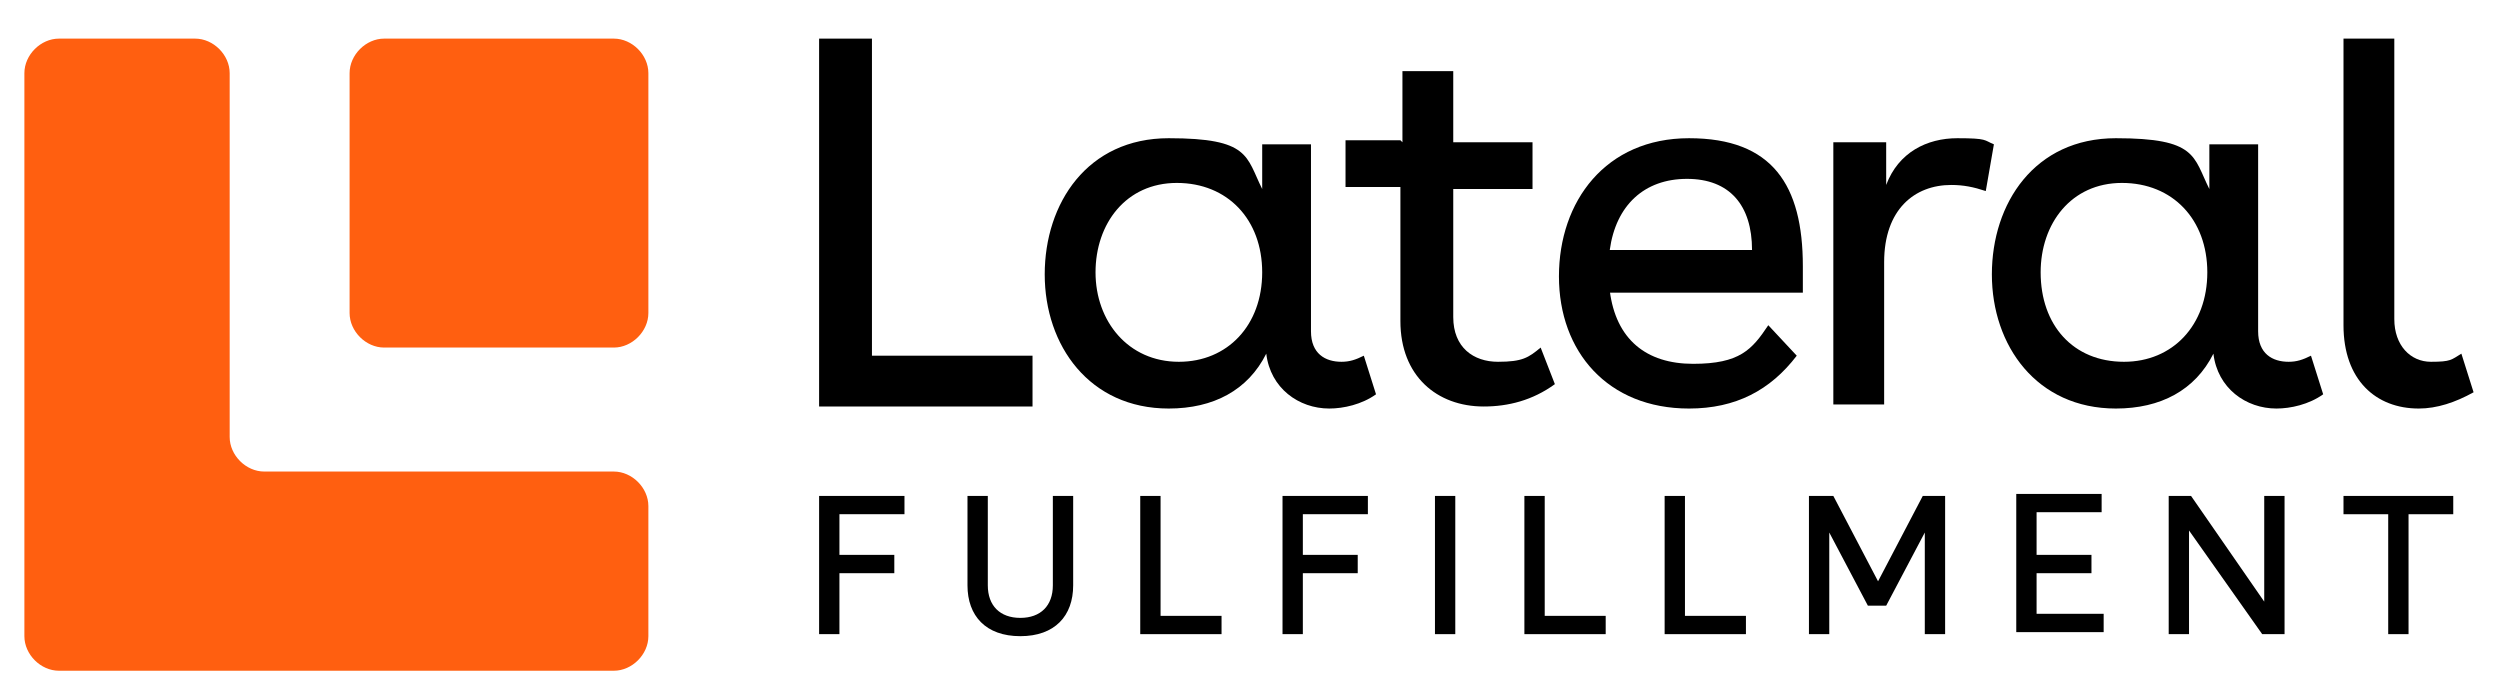 <svg xmlns="http://www.w3.org/2000/svg" id="Layer_1" viewBox="0 0 123 34"><defs><style>      .st0 {        fill: #ff5f10;      }    </style></defs><path d="M50.8,17.5v2.5h-10.5V1.9h2.6v15.6h7.9Z"></path><path d="M66,17.8c.4,0,.7-.1,1.1-.3l.6,1.9c-.7.5-1.6.7-2.3.7-1.5,0-2.9-1-3.1-2.7-.9,1.8-2.6,2.7-4.8,2.7-3.9,0-6.1-3.1-6.1-6.6s2.1-6.7,6.1-6.7,3.8.9,4.6,2.5v-2.2h2.4v9.2c0,1.1.7,1.5,1.5,1.5ZM58,17.8c2.4,0,4.1-1.8,4.1-4.4s-1.7-4.4-4.2-4.4-4,2-4,4.4,1.6,4.4,4.1,4.4Z"></path><path d="M69,7v-3.5h2.5v3.5h3.9v2.3h-3.9v6.3c0,1.5,1,2.2,2.2,2.2s1.5-.2,2.1-.7l.7,1.8c-1.1.8-2.3,1.1-3.5,1.1-2.3,0-4.1-1.5-4.1-4.2v-6.6h-2.7v-2.3h2.7Z"></path><path d="M79.2,14.3c.3,2.4,1.8,3.6,4.1,3.6s2.9-.7,3.7-1.9l1.4,1.5c-1.3,1.7-3,2.6-5.3,2.6-4,0-6.4-2.8-6.4-6.5s2.3-6.8,6.4-6.8,5.6,2.3,5.6,6.3v1.3h-9.5ZM86.2,12.3c0-2.2-1.1-3.5-3.2-3.5s-3.5,1.3-3.8,3.5h7Z"></path><path d="M92.8,7v2.1c.6-1.6,2-2.3,3.5-2.3s1.3.1,1.8.3l-.4,2.3c-.6-.2-1.1-.3-1.7-.3-1.8,0-3.3,1.2-3.3,3.8v7h-2.5V7h2.4Z"></path><path d="M112.6,17.8c.4,0,.7-.1,1.1-.3l.6,1.9c-.7.5-1.6.7-2.3.7-1.5,0-2.9-1-3.1-2.7-.9,1.8-2.6,2.7-4.8,2.7-3.9,0-6.1-3.1-6.1-6.6s2.1-6.7,6.1-6.7,3.8.9,4.6,2.5v-2.2h2.4v9.2c0,1.1.7,1.5,1.5,1.5ZM104.5,17.8c2.4,0,4.1-1.8,4.1-4.4s-1.7-4.4-4.2-4.4-4,2-4,4.4c0,2.6,1.6,4.4,4.1,4.4Z"></path><path d="M119,20.1c-2.1,0-3.7-1.4-3.7-4.1V1.9h2.5v13.8c0,1.3.8,2.1,1.8,2.1s1-.1,1.5-.4l.6,1.9c-.9.5-1.8.8-2.7.8Z"></path><path d="M41.3,28.3v2.9h-1v-6.8h4.2v.9h-3.2v2h2.7v.9h-2.7Z"></path><path d="M52.8,24.4v4.4c0,1.5-.9,2.5-2.6,2.5s-2.6-1-2.6-2.5v-4.4h1v4.4c0,1,.6,1.6,1.6,1.6s1.6-.6,1.6-1.6v-4.4h1Z"></path><path d="M60.1,30.3v.9h-4v-6.8h1v5.9h3Z"></path><path d="M64.1,28.3v2.9h-1v-6.8h4.2v.9h-3.2v2h2.7v.9h-2.7Z"></path><path d="M70.6,24.4h1v6.8h-1v-6.8Z"></path><path d="M79,30.3v.9h-4v-6.8h1v5.9h3Z"></path><path d="M85.9,30.3v.9h-4v-6.8h1v5.9h3Z"></path><path d="M95.7,24.4v6.8h-1v-5l-1.9,3.6h-.9l-1.9-3.6v5h-1v-6.8h1.2l2.2,4.2,2.2-4.2h1.2Z"></path><path d="M100.2,25.3v2h2.7v.9h-2.7v2h3.3v.9h-4.3v-6.8h4.2v.9h-3.2Z"></path><path d="M112.4,24.4v6.8h-1.1l-3.6-5.1v5.1h-1v-6.8h1.1l3.6,5.2v-5.2h1Z"></path><path d="M118.5,31.2h-1v-5.9h-2.2v-.9h5.4v.9h-2.2v5.9Z"></path><path class="st0" d="M30.2,17.1h-11.3c-.9,0-1.7-.8-1.7-1.7V3.6c0-.9.8-1.7,1.7-1.7h11.3c.9,0,1.7.8,1.7,1.7v11.8c0,.9-.8,1.7-1.7,1.7Z"></path><path class="st0" d="M11.3,21.4V3.6c0-.9-.8-1.7-1.7-1.7H2.9c-.9,0-1.7.8-1.7,1.7v27.7c0,.9.8,1.7,1.7,1.7h27.3c.9,0,1.7-.8,1.7-1.7v-6.4c0-.9-.8-1.7-1.7-1.7H13c-.9,0-1.7-.8-1.7-1.7Z"></path></svg>
